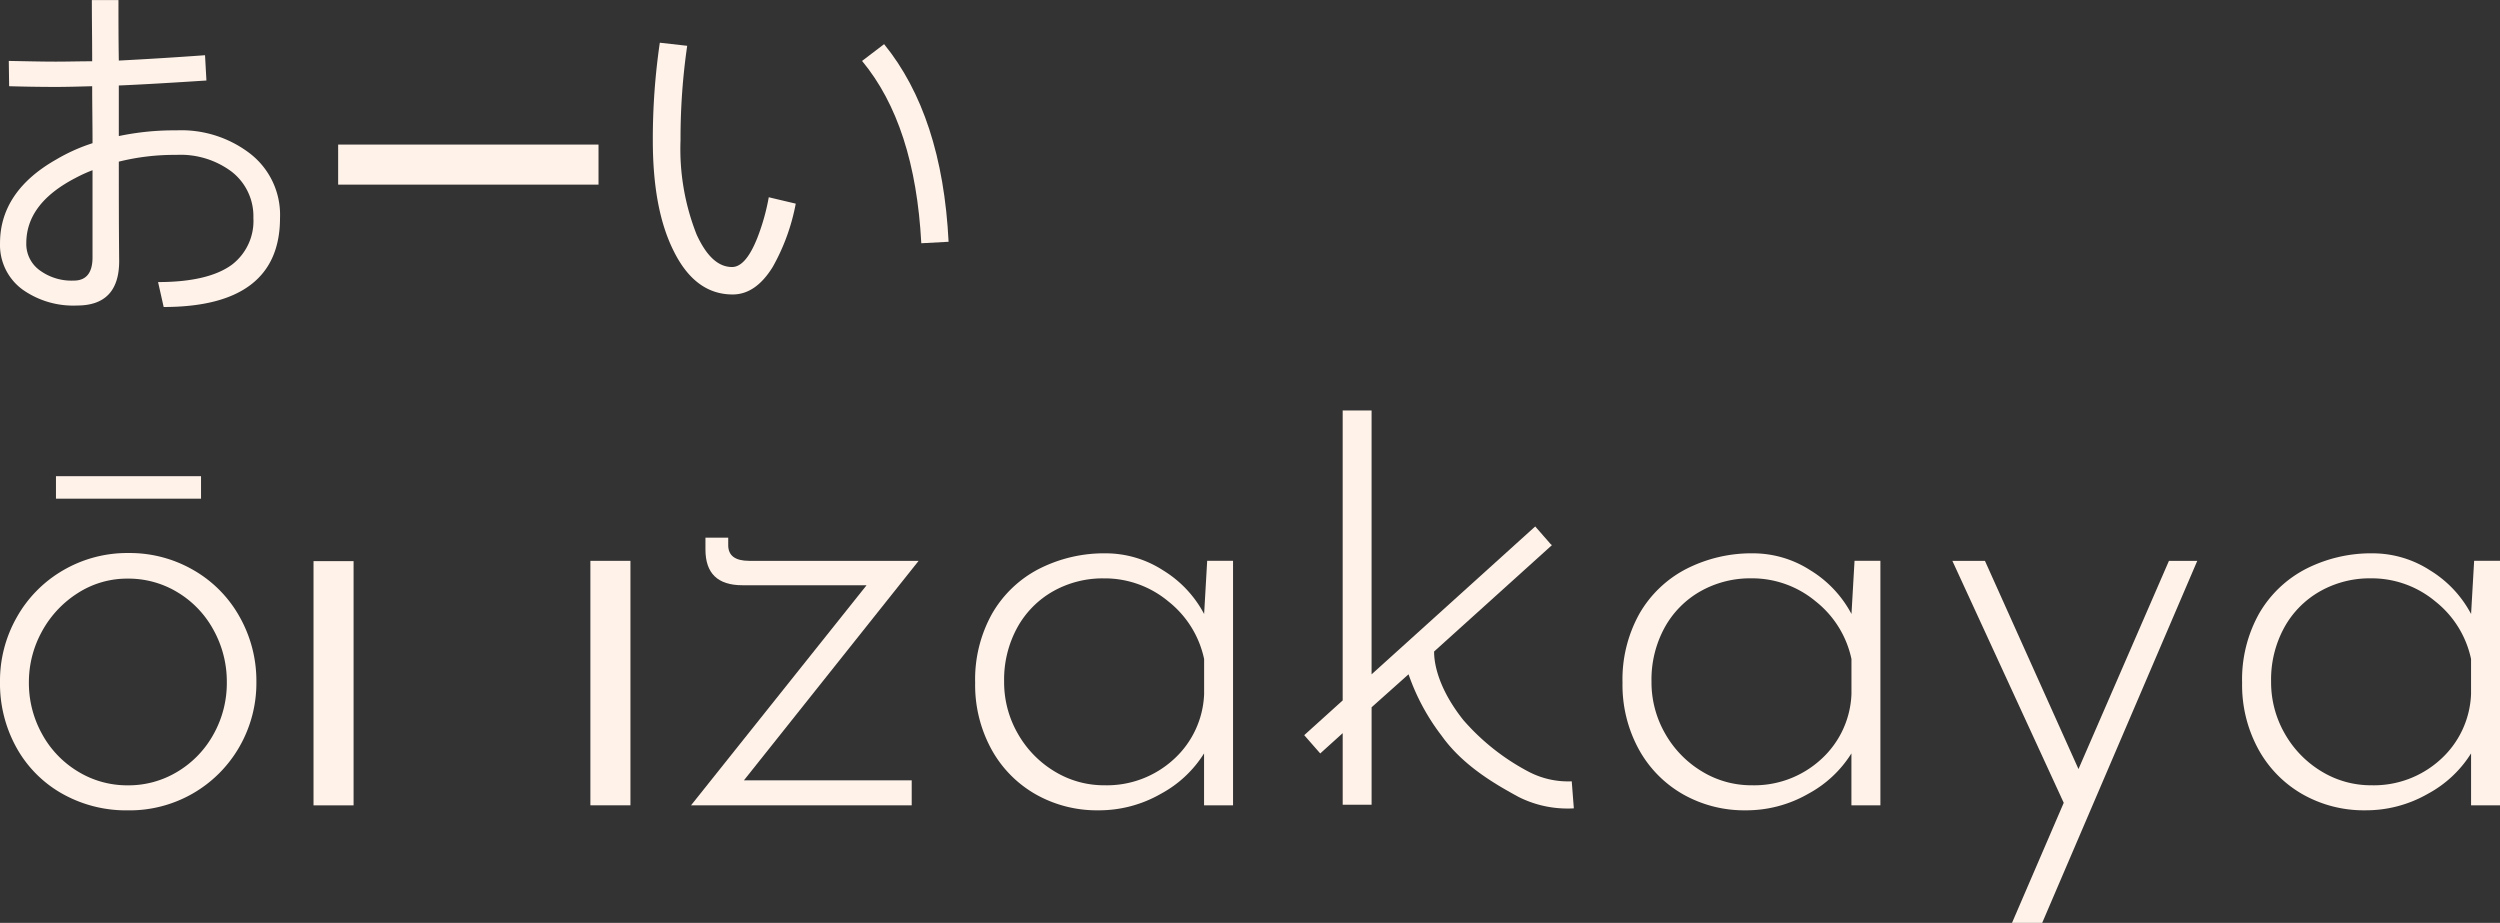 <svg xmlns="http://www.w3.org/2000/svg" width="238.327" height="87.975" viewBox="0 0 238.327 87.975">
  <rect x="0" y="0" width="238.327" height="87.975" fill="#333333" stroke="none"/>
  <g id="Group_2437" data-name="Group 2437" transform="translate(-4.642 0)">
    <rect id="Rectangle_60" data-name="Rectangle 60" width="3.819" height="23.306" transform="translate(60.924 53.465)" fill="#fef2e9"/>
    <path id="Path_2474" data-name="Path 2474" d="M224.033-159.157v-.715h-2.171v1.133q0,3.4,3.519,3.4h11.842l-16.736,20.981h21.038v-2.384H225.531l16.654-20.922h-16.16Q224.032-157.667,224.033-159.157Z" transform="translate(-149.969 211.13)" fill="#fef2e9"/>
    <path id="Path_2471" data-name="Path 2471" d="M259.317-135.067v-23.306h-2.466l-.291,5.067a10.784,10.784,0,0,0-3.932-4.173,10.052,10.052,0,0,0-5.4-1.608,13.671,13.671,0,0,0-6.424,1.489,10.952,10.952,0,0,0-4.458,4.262,12.865,12.865,0,0,0-1.614,6.587,12.777,12.777,0,0,0,1.555,6.348,11.045,11.045,0,0,0,4.224,4.291,11.814,11.814,0,0,0,5.954,1.521,11.836,11.836,0,0,0,5.983-1.58,10.979,10.979,0,0,0,4.106-3.846v4.949Zm-5.692-4.352a9.426,9.426,0,0,1-6.568,2.443,9.031,9.031,0,0,1-4.781-1.338,9.879,9.879,0,0,1-3.489-3.608,9.809,9.809,0,0,1-1.293-4.947,10.318,10.318,0,0,1,1.262-5.156,8.9,8.9,0,0,1,3.432-3.458A9.635,9.635,0,0,1,247-156.7a9.469,9.469,0,0,1,6.16,2.205,9.507,9.507,0,0,1,3.4,5.483v3.338A8.843,8.843,0,0,1,253.625-139.419Z" transform="translate(-137.128 211.837)" fill="#fef2e9"/>
    <path id="Path_2468" data-name="Path 2468" d="M291.778-135.067v-23.306h-2.466l-.291,5.067a10.8,10.8,0,0,0-3.932-4.173,10.052,10.052,0,0,0-5.4-1.608,13.671,13.671,0,0,0-6.424,1.489,10.94,10.94,0,0,0-4.458,4.262,12.865,12.865,0,0,0-1.614,6.587,12.777,12.777,0,0,0,1.555,6.348,11.045,11.045,0,0,0,4.224,4.291,11.814,11.814,0,0,0,5.954,1.521,11.836,11.836,0,0,0,5.983-1.58,10.978,10.978,0,0,0,4.106-3.846v4.949Zm-5.692-4.352a9.426,9.426,0,0,1-6.568,2.443,9.031,9.031,0,0,1-4.781-1.338,9.879,9.879,0,0,1-3.489-3.608,9.808,9.808,0,0,1-1.291-4.947,10.318,10.318,0,0,1,1.26-5.156,8.9,8.9,0,0,1,3.432-3.458,9.635,9.635,0,0,1,4.81-1.221,9.469,9.469,0,0,1,6.16,2.205,9.518,9.518,0,0,1,3.4,5.483v3.338A8.843,8.843,0,0,1,286.086-139.419Z" transform="translate(-107.876 211.837)" fill="#fef2e9"/>
    <path id="Path_2469" data-name="Path 2469" d="M292.3-124.2l14.783-34.511h-2.7l-8.624,19.85-8.918-19.85h-3.106l10.618,23.068-4.93,11.443Z" transform="translate(-92.973 212.176)" fill="#fef2e9"/>
    <path id="Path_2470" data-name="Path 2470" d="M322.847-135.067v-23.306h-2.466l-.291,5.067a10.783,10.783,0,0,0-3.932-4.173,10.052,10.052,0,0,0-5.4-1.608,13.671,13.671,0,0,0-6.424,1.489,10.951,10.951,0,0,0-4.458,4.262,12.883,12.883,0,0,0-1.614,6.587,12.776,12.776,0,0,0,1.555,6.348,11.045,11.045,0,0,0,4.224,4.291A11.814,11.814,0,0,0,310-134.59a11.836,11.836,0,0,0,5.983-1.58,10.978,10.978,0,0,0,4.106-3.846v4.949Zm-5.692-4.352a9.426,9.426,0,0,1-6.568,2.443,9.031,9.031,0,0,1-4.781-1.338,9.879,9.879,0,0,1-3.489-3.608,9.808,9.808,0,0,1-1.291-4.947,10.318,10.318,0,0,1,1.26-5.156,8.894,8.894,0,0,1,3.433-3.458,9.623,9.623,0,0,1,4.808-1.221,9.469,9.469,0,0,1,6.16,2.205,9.508,9.508,0,0,1,3.4,5.483v3.338A8.843,8.843,0,0,1,317.155-139.419Z" transform="translate(-79.878 211.837)" fill="#fef2e9"/>
    <path id="Path_2472" data-name="Path 2472" d="M254.9-166.253v27.645l-3.667,3.312,1.527,1.743,2.141-1.935v6.827h2.755v-9.293l3.523-3.145a20.658,20.658,0,0,0,3.163,5.869c2.1,2.956,5.39,4.76,7.283,5.8a10.344,10.344,0,0,0,4.781,1.127c.308,0,.5-.015.53-.017l-.2-2.576a8.114,8.114,0,0,1-4.036-.878,21.45,21.45,0,0,1-6.3-4.966c-2.717-3.418-2.791-5.958-2.783-6.534l11.228-10.135-.133-.118-1.458-1.667-15.6,14.1v-25.154Z" transform="translate(-122.259 205.38)" fill="#fef2e9"/>
    <path id="Path_2475" data-name="Path 2475" d="M187.42-140.525a11.347,11.347,0,0,0,4.365,4.376,12.416,12.416,0,0,0,6.241,1.578,12.077,12.077,0,0,0,6.24-1.637,12.026,12.026,0,0,0,4.4-4.435,12.2,12.2,0,0,0,1.612-6.194A12.415,12.415,0,0,0,208.69-153a11.675,11.675,0,0,0-4.394-4.466,12.131,12.131,0,0,0-6.211-1.637,12.123,12.123,0,0,0-6.213,1.637A11.9,11.9,0,0,0,187.448-153a12.243,12.243,0,0,0-1.612,6.163A12.594,12.594,0,0,0,187.42-140.525Zm2.4-11.076a9.975,9.975,0,0,1,3.4-3.662,8.688,8.688,0,0,1,4.806-1.4,9.009,9.009,0,0,1,4.745,1.31,9.427,9.427,0,0,1,3.428,3.6,10.156,10.156,0,0,1,1.26,4.971,9.985,9.985,0,0,1-1.26,4.943,9.478,9.478,0,0,1-3.428,3.572,8.991,8.991,0,0,1-4.745,1.31,8.993,8.993,0,0,1-4.747-1.31,9.45,9.45,0,0,1-3.428-3.572,9.985,9.985,0,0,1-1.26-4.943A9.962,9.962,0,0,1,189.821-151.6Z" transform="translate(-181.194 211.823)" fill="#fef2e9"/>
    <rect id="Rectangle_61" data-name="Rectangle 61" width="13.829" height="2.144" transform="translate(9.977 45.395)" fill="#fef2e9"/>
    <rect id="Rectangle_62" data-name="Rectangle 62" width="3.819" height="23.283" transform="translate(34.53 53.493)" fill="#fef2e9"/>
    <path id="Path_2476" data-name="Path 2476" d="M185.837-163.65a5.257,5.257,0,0,0,2.139,4.414,8.358,8.358,0,0,0,5.211,1.527c2.673,0,4.009-1.426,4.009-4.243-.034-3.361-.034-6.517-.034-9.471a21.872,21.872,0,0,1,5.479-.645,8.12,8.12,0,0,1,5.278,1.6,5.378,5.378,0,0,1,2.072,4.414,5.246,5.246,0,0,1-2.038,4.447c-1.47,1.086-3.81,1.663-7.049,1.663l.534,2.376c7.384,0,11.091-2.852,11.091-8.487a7.384,7.384,0,0,0-2.907-6.179,10.76,10.76,0,0,0-6.981-2.173,25.589,25.589,0,0,0-5.479.544v-4.821c2.4-.1,5.211-.272,8.352-.475l-.133-2.411q-4.209.305-8.219.51c-.034-2.07-.034-4.006-.034-5.77H194.59c0,1.8.032,3.734.032,5.838-1.2,0-2.338.034-3.473.034-1.2,0-2.705-.034-4.477-.068l.034,2.411c1.2.034,2.705.068,4.477.068,1,0,2.171-.034,3.439-.068,0,1.7.034,3.53.034,5.432a17,17,0,0,0-3.473,1.561C187.607-169.589,185.837-166.908,185.837-163.65Zm8.819-6.958v8.317c0,1.458-.6,2.205-1.77,2.205a5.117,5.117,0,0,1-3.175-.916,3.1,3.1,0,0,1-1.369-2.648c0-2.511,1.536-4.582,4.677-6.211A14.118,14.118,0,0,1,194.656-170.608Z" transform="translate(-181.193 186.834)" fill="#fef2e9"/>
    <rect id="Rectangle_63" data-name="Rectangle 63" width="24.821" height="3.819" transform="translate(36.878 13.782)" fill="#fef2e9"/>
    <path id="Path_2478" data-name="Path 2478" d="M237.314-165.78c-.4-8.046-2.473-14.325-6.148-18.84l-2.1,1.6c3.375,4.074,5.245,9.844,5.646,17.38Z" transform="translate(-142.242 188.829)" fill="#fef2e9"/>
    <path id="Path_2479" data-name="Path 2479" d="M219.238-184.692a63.229,63.229,0,0,0-.667,9.3c0,4.346.635,7.842,1.971,10.523,1.369,2.785,3.24,4.177,5.644,4.177,1.47,0,2.74-.884,3.81-2.614a19.664,19.664,0,0,0,2.2-6.044l-2.572-.61a20.489,20.489,0,0,1-1.1,3.9q-1.1,2.752-2.4,2.751c-1.336,0-2.439-1.053-3.375-3.089a22.17,22.17,0,0,1-1.536-9,61.426,61.426,0,0,1,.635-9Z" transform="translate(-151.695 188.764)" fill="#fef2e9"/>
  </g>
</svg>
